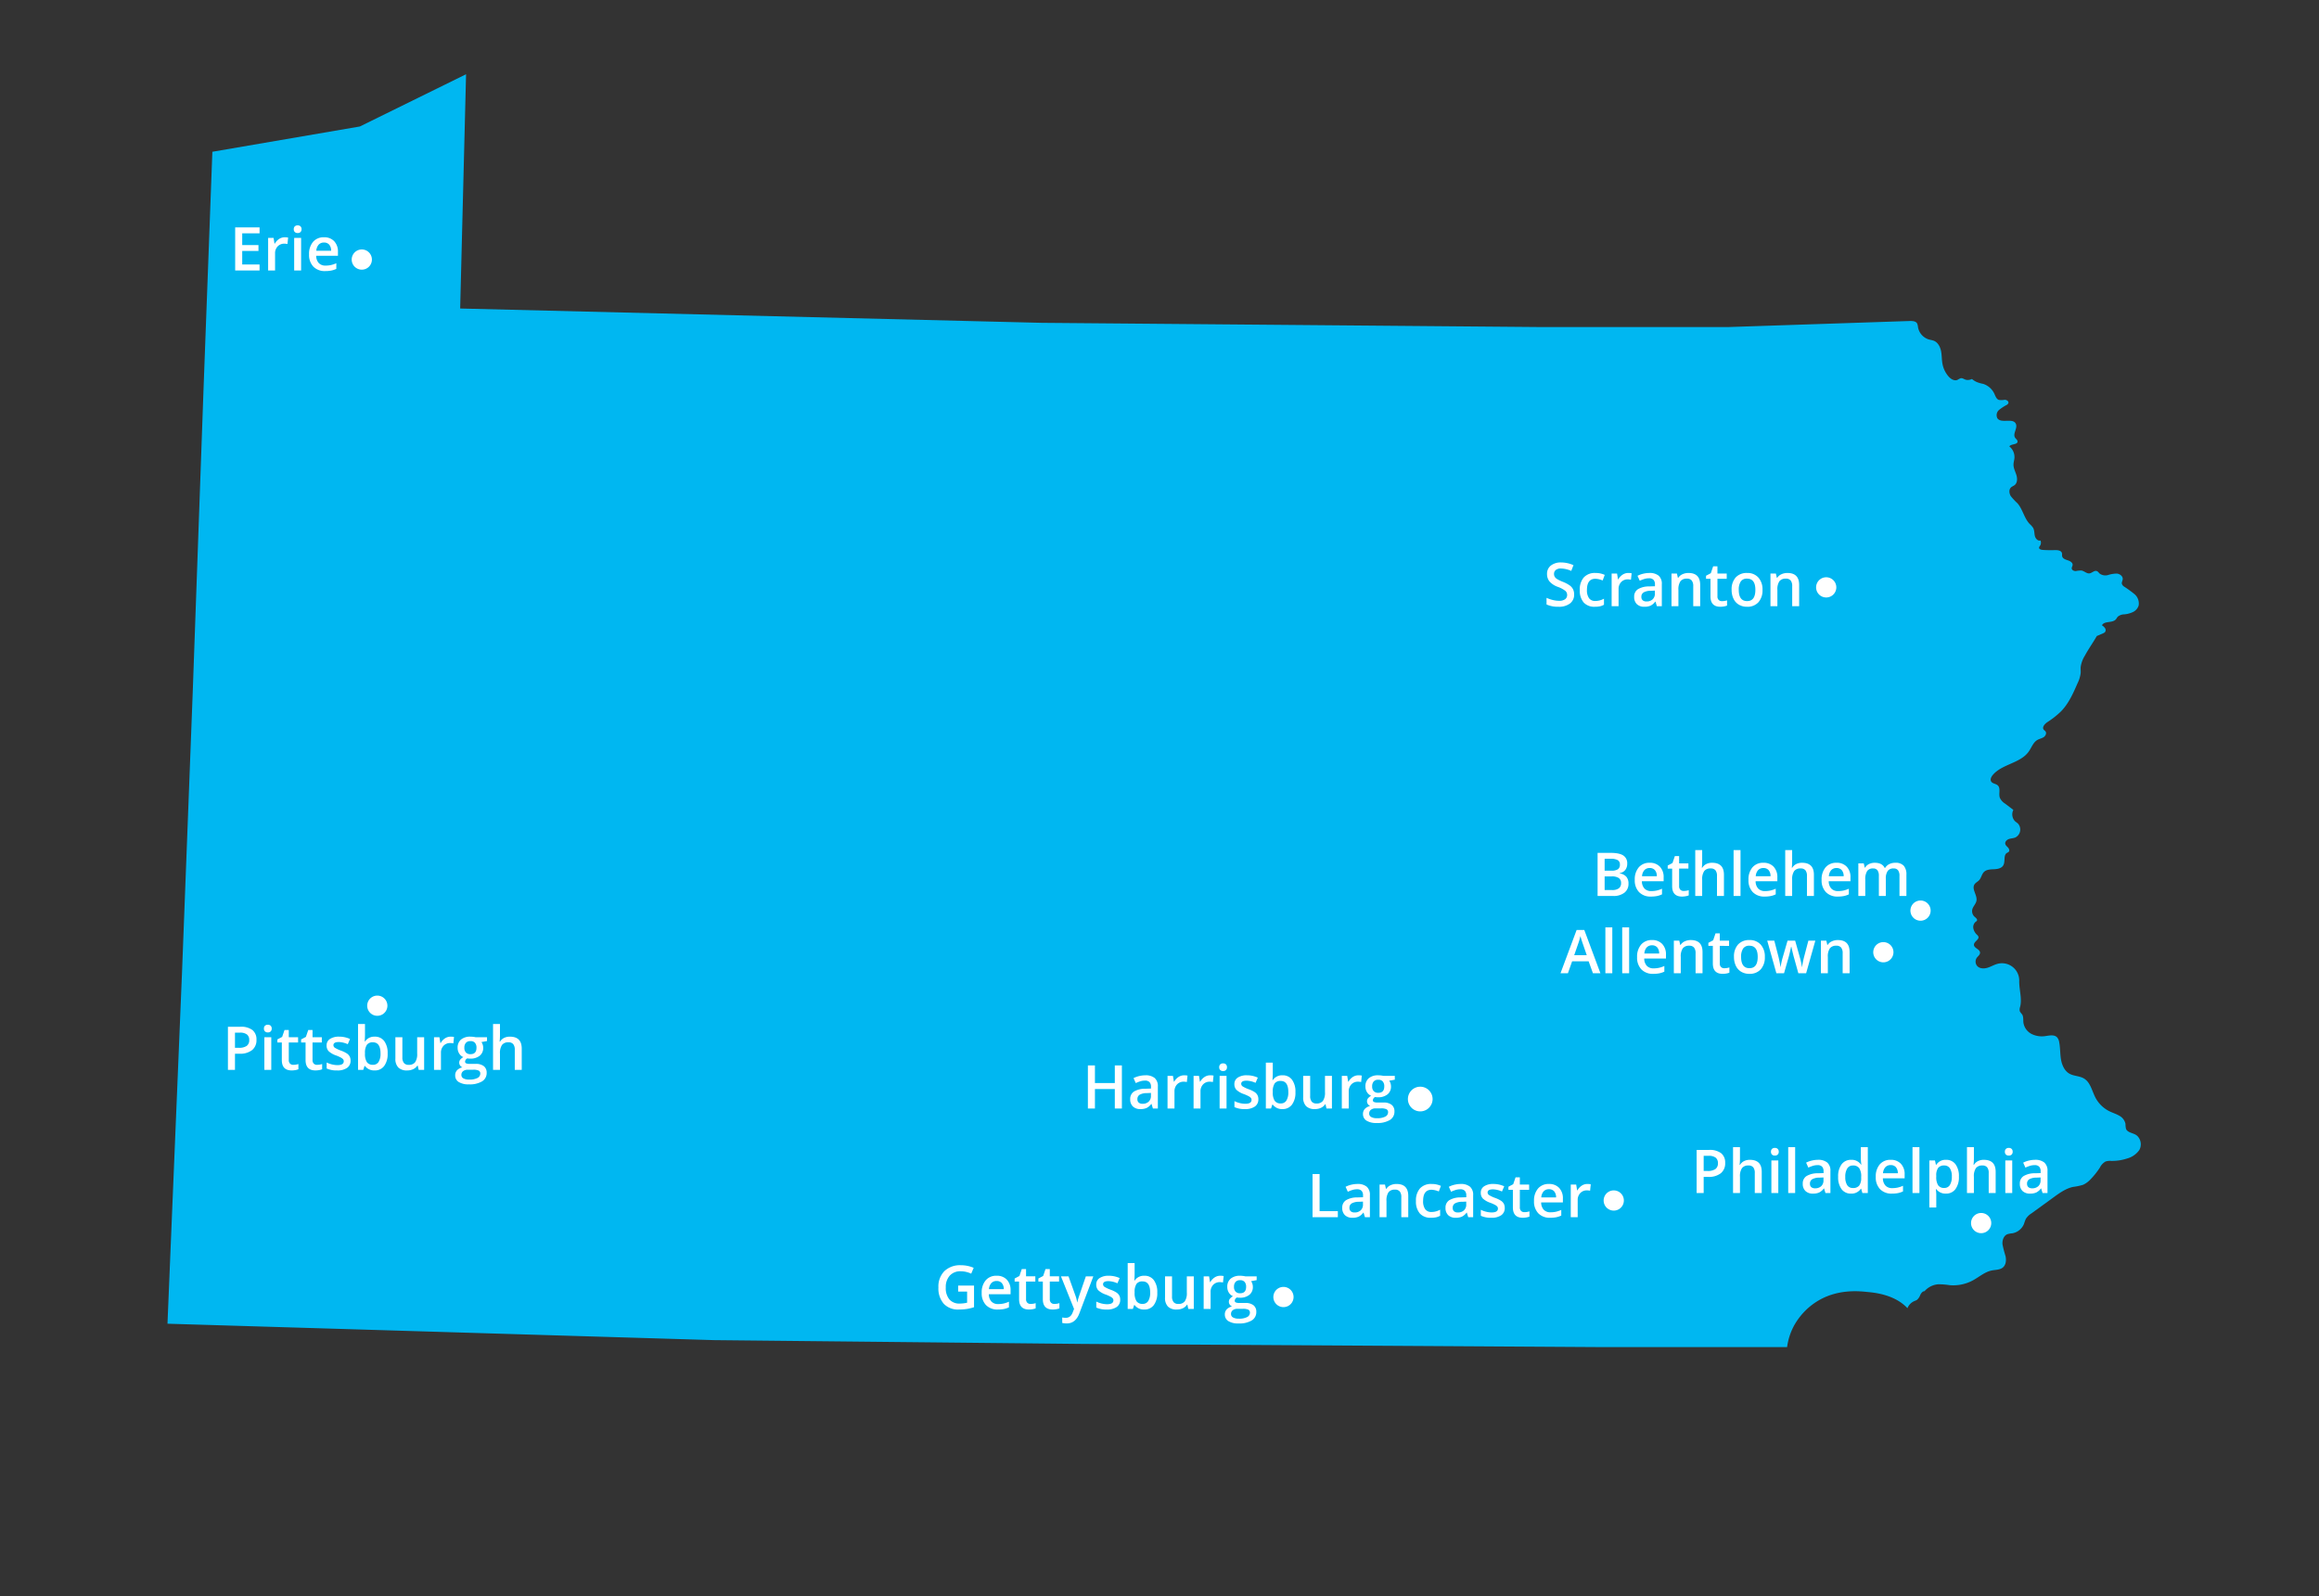 <?xml version="1.0" encoding="UTF-8"?>
<svg xmlns="http://www.w3.org/2000/svg" width="960" height="661" viewBox="0 0 960 661">
  <rect x="0" y="0" width="960" height="661" fill="#333333" stroke="none"/>
  <g id="Group_889" data-name="Group 889" transform="translate(-5880 -1132)">
    <g id="Group_888" data-name="Group 888" transform="translate(5949.332 1162.742)">
      <path id="Path_5643" data-name="Path 5643" d="M713.358,570.27H635.9l-214.069-1.308L269.26,567.39l-226.368-6.8,6.02-145.5L53.361,298.63,57.808,173.8l3.664-98.485,61.064-10.468L166.5,43.214l-2.443,97,240.761,5.932,205.867,1.745H689.2l73.274-2.443c1.609,0,4.036-.416,4.75,1.028a5.285,5.285,0,0,1,.341,1.515,6.494,6.494,0,0,0,4.617,5.086,17.764,17.764,0,0,1,1.916.484c1.69.669,2.643,2.5,3,4.281s.261,3.632.611,5.415a11.078,11.078,0,0,0,2.428,5.021c.938,1.1,2.429,2.067,3.754,1.488a10.229,10.229,0,0,1,1.23-.644c.951-.272,1.456.506,2.606.661a3.853,3.853,0,0,0,2.152-.38,8.933,8.933,0,0,0,1.879,1.206,13.857,13.857,0,0,0,2.769.815,7.766,7.766,0,0,1,4.632,4.067c.46.987.832,2.2,1.857,2.57a6.844,6.844,0,0,0,2.414-.049c.81-.008,1.791.628,1.537,1.4a1.51,1.51,0,0,1-.668.715,19.337,19.337,0,0,0-3.182,2.084,2.845,2.845,0,0,0-.707,3.44c1.568,2.332,6.377-.255,7.634,2.259.9,1.79-1.386,4.13-.292,5.806.343.525.992.914,1.012,1.539.048,1.422-2.565.909-3.408,2.055a5.6,5.6,0,0,1,2.127,4.836c-.078.9-.379,1.777-.391,2.681-.019,1.5.747,2.888,1.191,4.325s.457,3.24-.715,4.179c-.465.374-1.065.561-1.5.965-.977.9-.785,2.546-.063,3.661a27.482,27.482,0,0,0,2.718,2.9c2.207,2.507,2.765,6.175,5.076,8.589a8.506,8.506,0,0,1,1.425,1.607c.554.989.447,2.2.7,3.3s1.249,2.253,2.332,1.923a2.288,2.288,0,0,1-.223,2.232,1.637,1.637,0,0,0-.355.7c-.056.642.788.921,1.43.965a48.52,48.52,0,0,0,5.044.088c1.179-.042,2.716.119,3,1.266.1.413-.009.854.081,1.272.216.994,1.388,1.386,2.359,1.692s2.1.982,1.969,1.991c-.059.45-.377.848-.367,1.3.015.766.938,1.189,1.7,1.152a12.243,12.243,0,0,1,2.278-.233c1.194.172,2.169,1.34,3.367,1.189,1.075-.136,1.992-1.322,3.015-.967.52.182.824.708,1.233,1.077a4.022,4.022,0,0,0,3.52.555,11.779,11.779,0,0,1,3.637-.567c1.226.131,2.49,1.118,2.363,2.346-.064.623-.476,1.213-.364,1.829a2.1,2.1,0,0,0,.919,1.193,47.478,47.478,0,0,1,4.279,3.1,5.077,5.077,0,0,1,1.768,4.716,4.5,4.5,0,0,1-2.376,2.733,10.718,10.718,0,0,1-3.588.958,4.275,4.275,0,0,0-2.662.946c-.335.353-.532.819-.863,1.176-1.456,1.573-4.778.493-5.711,2.422a4.166,4.166,0,0,1,1.279,1.177,1.421,1.421,0,0,1-.022,1.634,2.1,2.1,0,0,1-.773.482q-1.307.566-2.614,1.135c-1.629,2.833-3.369,5.232-4.928,8.1a12.082,12.082,0,0,0-1.751,4.726c-.063.837.048,1.682-.008,2.521a12.783,12.783,0,0,1-1.267,4.162c-1.812,4.17-3.691,8.443-6.871,11.7a36.478,36.478,0,0,1-5.682,4.468c-1.07.729-2.266,2.1-1.464,3.11.207.262.516.428.72.691.579.746.036,1.884-.754,2.4s-1.765.678-2.584,1.148c-1.755,1.007-2.422,3.158-3.589,4.811-3.471,4.916-11.1,5.128-14.935,9.764-.613.741-1.116,1.8-.625,2.624.547.919,1.926.892,2.721,1.609,1.323,1.193.3,3.437.87,5.123a5.546,5.546,0,0,0,2.13,2.407l3.472,2.63a4.083,4.083,0,0,0,.654,4.656c.384.357.844.627,1.226.985a3.678,3.678,0,0,1-1.1,5.8c-.839.333-1.777.331-2.628.63s-1.67,1.092-1.5,1.979c.124.639.7,1.067,1.138,1.548s.748,1.267.309,1.75a3.147,3.147,0,0,1-.741.454c-1.581.955-.6,3.53-1.515,5.137-.722,1.276-2.407,1.573-3.871,1.636s-3.1.09-4.138,1.125c-.931.929-1.094,2.415-1.982,3.385-.591.646-1.466,1.018-1.94,1.753-1.271,1.979,1.243,4.485.812,6.8-.241,1.3-1.379,2.269-1.716,3.547a3.114,3.114,0,0,0,.953,3.076c.53.459,1.31,1.084.921,1.668a1.615,1.615,0,0,1-.43.362,2.86,2.86,0,0,0-1.017,2.76,4.922,4.922,0,0,0,1.505,2.65,2.132,2.132,0,0,1,.571.719c.477,1.276-1.84,2.067-1.829,3.428.01,1.42,2.439,1.806,2.524,3.224.053.892-.868,1.486-1.381,2.219a2.774,2.774,0,0,0,.27,3.414c1.048,1.08,2.8,1.094,4.239.647s2.747-1.267,4.206-1.634a7.142,7.142,0,0,1,8.889,7.077c-.075,3.552,1.233,7.277.38,10.727a3.149,3.149,0,0,0-.115,1.918,7.327,7.327,0,0,0,.9,1.2c.664.984.432,2.29.569,3.469a6.323,6.323,0,0,0,3.343,4.654,9.491,9.491,0,0,0,5.787.89c1.655-.226,3.61-.688,4.784.5a3.9,3.9,0,0,1,.9,2.045c.457,2.337.34,4.755.734,7.1s1.447,4.773,3.523,5.939c1.84,1.033,4.169.9,5.983,1.979,2.677,1.587,3.3,5.093,4.729,7.86a13.118,13.118,0,0,0,5.83,5.716c1.325.652,2.759,1.077,4.031,1.826a4.963,4.963,0,0,1,2.606,3.391,8.973,8.973,0,0,0,.217,2.047c.693,1.821,3.481,1.636,4.8,3.073a4.87,4.87,0,0,1,.7,5.726,9.064,9.064,0,0,1-5.072,3.5,19.853,19.853,0,0,1-6.475.994,6.094,6.094,0,0,0-2.409.243,5.785,5.785,0,0,0-2.341,2.49,31.182,31.182,0,0,1-3.717,4.711,9.847,9.847,0,0,1-3.265,2.451,24.571,24.571,0,0,1-4.119.865c-3,.647-5.577,2.494-8.059,4.3l-9.2,6.678a7.381,7.381,0,0,0-2.28,2.229,17.5,17.5,0,0,0-.788,2.1,6.424,6.424,0,0,1-4.823,3.907,9.423,9.423,0,0,0-2.1.394c-1.542.644-2.144,2.579-1.969,4.24a48.383,48.383,0,0,0,1.259,4.848c.345,1.636.19,3.566-1.084,4.649-1.243,1.057-3.059.941-4.658,1.267-2.886.588-5.188,2.689-7.778,4.091a17.173,17.173,0,0,1-9.572,1.994,32.494,32.494,0,0,0-4.631-.386,8.441,8.441,0,0,0-5.832,2.879c-.8-.005-1.376.805-1.74,1.519a5.282,5.282,0,0,1-1.284,2,6.105,6.105,0,0,1-1.223.586,5.434,5.434,0,0,0-2.82,2.917c-4.087-4.364-10.259-6.146-16.214-6.669-2.812-.248-13-1.792-22.175,4.495a27.724,27.724,0,0,0-8.682,9.645,26.214,26.214,0,0,0-2.749,8.636" transform="translate(-42.892 -43.214)" fill="#00b7f1"></path>
      <path id="Path_5559" data-name="Path 5559" d="M355.4,295.12a5.11,5.11,0,1,1-5.11-5.11,5.11,5.11,0,0,1,5.11,5.11" transform="translate(168.322 129.226)" fill="#fff" stroke="rgba(0,0,0,0)" stroke-width="1"></path>
      <path id="Path_5626" data-name="Path 5626" d="M466.95,258.952a4.183,4.183,0,1,1-4.182-4.184,4.183,4.183,0,0,1,4.182,4.184" transform="translate(247.557 104.602)" fill="#fff" stroke="rgba(0,0,0,0)" stroke-width="1"></path>
      <path id="Path_5870" data-name="Path 5870" d="M466.95,258.952a4.183,4.183,0,1,1-4.182-4.184,4.183,4.183,0,0,1,4.182,4.184" transform="translate(262.946 87.37)" fill="#fff" stroke="rgba(0,0,0,0)" stroke-width="1"></path>
      <path id="Path_5627" data-name="Path 5627" d="M453.023,170.012a4.183,4.183,0,1,1-4.182-4.182,4.183,4.183,0,0,1,4.182,4.182" transform="translate(237.826 42.46)" fill="#fff" stroke="rgba(0,0,0,0)" stroke-width="1"></path>
      <path id="Path_5628" data-name="Path 5628" d="M401.248,319.468a4.183,4.183,0,1,1-4.182-4.182,4.184,4.184,0,0,1,4.182,4.182" transform="translate(201.65 146.887)" fill="#fff" stroke="rgba(0,0,0,0)" stroke-width="1"></path>
      <path id="Path_5629" data-name="Path 5629" d="M490.781,324.973a4.183,4.183,0,1,1-4.182-4.184,4.181,4.181,0,0,1,4.182,4.184" transform="translate(264.21 150.732)" fill="#fff" stroke="rgba(0,0,0,0)" stroke-width="1"></path>
      <path id="Path_5630" data-name="Path 5630" d="M99.929,271.983a4.183,4.183,0,1,1-4.182-4.182,4.183,4.183,0,0,1,4.182,4.182" transform="translate(-8.886 113.709)" fill="#fff" stroke="rgba(0,0,0,0)" stroke-width="1"></path>
      <path id="Path_5631" data-name="Path 5631" d="M96.152,90.106a4.183,4.183,0,1,1-4.184-4.182,4.183,4.183,0,0,1,4.184,4.182" transform="translate(-11.524 -13.372)" fill="#fff" stroke="rgba(0,0,0,0)" stroke-width="1"></path>
      <path id="Path_5905" data-name="Path 5905" d="M2.356-17.847h5.3q3.687,0,5.328,1.074a3.761,3.761,0,0,1,1.642,3.394,4.112,4.112,0,0,1-.806,2.6A3.6,3.6,0,0,1,11.5-9.473v.122a4.605,4.605,0,0,1,2.765,1.4,4.228,4.228,0,0,1,.885,2.826A4.582,4.582,0,0,1,13.47-1.361,7.22,7.22,0,0,1,8.8,0H2.356Zm2.917,7.373H8.081a4.807,4.807,0,0,0,2.673-.58,2.221,2.221,0,0,0,.842-1.971,1.975,1.975,0,0,0-.909-1.819A5.68,5.68,0,0,0,7.8-15.405H5.273Zm0,2.368v5.652h3.1a4.564,4.564,0,0,0,2.765-.7,2.591,2.591,0,0,0,.934-2.216,2.353,2.353,0,0,0-.952-2.063,5.046,5.046,0,0,0-2.893-.671ZM24.451.244a6.531,6.531,0,0,1-4.926-1.837,6.974,6.974,0,0,1-1.776-5.06,7.652,7.652,0,0,1,1.648-5.2,5.692,5.692,0,0,1,4.529-1.892,5.563,5.563,0,0,1,4.224,1.624A6.2,6.2,0,0,1,29.7-7.654V-6.1h-9a4.434,4.434,0,0,0,1.062,3.021,3.7,3.7,0,0,0,2.82,1.056,10.41,10.41,0,0,0,2.228-.226A11.678,11.678,0,0,0,29.028-3V-.671A8.808,8.808,0,0,1,26.9.037,13.024,13.024,0,0,1,24.451.244Zm-.525-11.816a2.882,2.882,0,0,0-2.191.867,4.13,4.13,0,0,0-.983,2.527H26.88a3.737,3.737,0,0,0-.806-2.533A2.756,2.756,0,0,0,23.926-11.572Zm14.063,9.5a6.976,6.976,0,0,0,2.1-.33V-.244A5.791,5.791,0,0,1,38.861.1,8.452,8.452,0,0,1,37.3.244q-4.077,0-4.077-4.3v-7.275H31.384V-12.6l1.978-1.05.977-2.856h1.77v3h3.845v2.173H36.108V-4.1a2.027,2.027,0,0,0,.519,1.532A1.891,1.891,0,0,0,37.988-2.075ZM54.663,0H51.782V-8.3a3.633,3.633,0,0,0-.629-2.332,2.43,2.43,0,0,0-2-.769,3.168,3.168,0,0,0-2.655,1.08A5.953,5.953,0,0,0,45.654-6.7V0H42.786V-18.994h2.869v4.822a22.5,22.5,0,0,1-.146,2.478h.183a3.983,3.983,0,0,1,1.63-1.514,5.252,5.252,0,0,1,2.435-.537q4.907,0,4.907,4.944Zm6.86,0H58.655V-18.994h2.869Zm10,.244A6.531,6.531,0,0,1,66.6-1.593a6.974,6.974,0,0,1-1.776-5.06,7.652,7.652,0,0,1,1.648-5.2A5.692,5.692,0,0,1,71-13.745a5.563,5.563,0,0,1,4.224,1.624,6.2,6.2,0,0,1,1.55,4.468V-6.1h-9a4.434,4.434,0,0,0,1.062,3.021,3.7,3.7,0,0,0,2.82,1.056,10.41,10.41,0,0,0,2.228-.226A11.678,11.678,0,0,0,76.1-3V-.671a8.808,8.808,0,0,1-2.124.708A13.024,13.024,0,0,1,71.521.244ZM71-11.572a2.882,2.882,0,0,0-2.191.867,4.13,4.13,0,0,0-.983,2.527H73.95a3.737,3.737,0,0,0-.806-2.533A2.756,2.756,0,0,0,71-11.572ZM91.907,0H89.026V-8.3a3.633,3.633,0,0,0-.629-2.332,2.43,2.43,0,0,0-2-.769,3.168,3.168,0,0,0-2.655,1.08A5.953,5.953,0,0,0,82.9-6.7V0H80.029V-18.994H82.9v4.822a22.5,22.5,0,0,1-.146,2.478h.183a3.983,3.983,0,0,1,1.63-1.514A5.252,5.252,0,0,1,87-13.745q4.907,0,4.907,4.944Zm9.888.244a6.531,6.531,0,0,1-4.926-1.837,6.974,6.974,0,0,1-1.776-5.06,7.652,7.652,0,0,1,1.648-5.2,5.692,5.692,0,0,1,4.529-1.892,5.563,5.563,0,0,1,4.224,1.624,6.2,6.2,0,0,1,1.55,4.468V-6.1h-9a4.434,4.434,0,0,0,1.062,3.021,3.7,3.7,0,0,0,2.82,1.056,10.41,10.41,0,0,0,2.228-.226A11.678,11.678,0,0,0,106.372-3V-.671a8.808,8.808,0,0,1-2.124.708A13.024,13.024,0,0,1,101.794.244Zm-.525-11.816a2.882,2.882,0,0,0-2.191.867A4.13,4.13,0,0,0,98.1-8.179h6.128a3.737,3.737,0,0,0-.806-2.533A2.756,2.756,0,0,0,101.27-11.572ZM121.68,0H118.8V-8.325a3.775,3.775,0,0,0-.586-2.313,2.162,2.162,0,0,0-1.831-.763,2.793,2.793,0,0,0-2.435,1.08,6.338,6.338,0,0,0-.775,3.595V0H110.3V-13.5h2.246l.4,1.77h.146a3.74,3.74,0,0,1,1.63-1.489,5.255,5.255,0,0,1,2.35-.525q3.113,0,4.126,2.124h.2a4.116,4.116,0,0,1,1.685-1.562,5.346,5.346,0,0,1,2.49-.562,4.535,4.535,0,0,1,3.522,1.221A5.406,5.406,0,0,1,130.2-8.8V0h-2.869V-8.325a3.746,3.746,0,0,0-.592-2.313A2.18,2.18,0,0,0,124.9-11.4a2.847,2.847,0,0,0-2.448,1.044,5.38,5.38,0,0,0-.775,3.2Z" transform="translate(589.668 340.258)" fill="#fff"></path>
      <path id="Path_5871" data-name="Path 5871" d="M466.95,258.952a4.183,4.183,0,1,1-4.182-4.184,4.183,4.183,0,0,1,4.182,4.184" transform="translate(-0.781 247.37)" fill="#fff" stroke="rgba(0,0,0,0)" stroke-width="1"></path>
      <path id="Path_5909" data-name="Path 5909" d="M9.656-9.68h6.567V-.72a19.006,19.006,0,0,1-3.094.745,21.906,21.906,0,0,1-3.2.22,8.049,8.049,0,0,1-6.25-2.4,9.659,9.659,0,0,1-2.2-6.769,9.025,9.025,0,0,1,2.478-6.744A9.315,9.315,0,0,1,10.779-18.1a13.289,13.289,0,0,1,5.3,1.074L15.051-14.6a10.31,10.31,0,0,0-4.346-1,5.852,5.852,0,0,0-4.517,1.794A6.945,6.945,0,0,0,4.529-8.9a7.326,7.326,0,0,0,1.5,4.974,5.421,5.421,0,0,0,4.3,1.7,14.142,14.142,0,0,0,3.027-.354v-4.6h-3.7ZM26.1.244a6.531,6.531,0,0,1-4.926-1.837A6.974,6.974,0,0,1,19.4-6.653a7.652,7.652,0,0,1,1.648-5.2,5.692,5.692,0,0,1,4.529-1.892A5.563,5.563,0,0,1,29.8-12.122a6.2,6.2,0,0,1,1.55,4.468V-6.1h-9a4.434,4.434,0,0,0,1.062,3.021,3.7,3.7,0,0,0,2.82,1.056,10.41,10.41,0,0,0,2.228-.226A11.678,11.678,0,0,0,30.676-3V-.671a8.808,8.808,0,0,1-2.124.708A13.024,13.024,0,0,1,26.1.244Zm-.525-11.816a2.882,2.882,0,0,0-2.191.867A4.13,4.13,0,0,0,22.4-8.179h6.128a3.737,3.737,0,0,0-.806-2.533A2.756,2.756,0,0,0,25.574-11.572Zm14.063,9.5a6.976,6.976,0,0,0,2.1-.33V-.244A5.791,5.791,0,0,1,40.509.1a8.452,8.452,0,0,1-1.556.14q-4.077,0-4.077-4.3v-7.275H33.032V-12.6l1.978-1.05.977-2.856h1.77v3H41.6v2.173H37.756V-4.1a2.027,2.027,0,0,0,.519,1.532A1.891,1.891,0,0,0,39.636-2.075Zm9.827,0a6.976,6.976,0,0,0,2.1-.33V-.244A5.791,5.791,0,0,1,50.336.1a8.452,8.452,0,0,1-1.556.14q-4.077,0-4.077-4.3v-7.275H42.859V-12.6l1.978-1.05.977-2.856h1.77v3h3.845v2.173H47.583V-4.1A2.027,2.027,0,0,0,48.1-2.57,1.891,1.891,0,0,0,49.463-2.075ZM52.209-13.5h3.125l2.747,7.654a14.523,14.523,0,0,1,.83,3.076h.1a12.831,12.831,0,0,1,.4-1.63q.293-.958,3.1-9.1h3.1l-5.774,15.3Q58.264,6.006,54.59,6.006A8.261,8.261,0,0,1,52.734,5.8V3.528a6.723,6.723,0,0,0,1.477.146q2.075,0,2.917-2.4l.5-1.27ZM76.733-3.845a3.533,3.533,0,0,1-1.44,3.033A6.9,6.9,0,0,1,71.167.244a9.746,9.746,0,0,1-4.333-.818V-3.052a10.639,10.639,0,0,0,4.431,1.1q2.649,0,2.649-1.6a1.267,1.267,0,0,0-.293-.854,3.467,3.467,0,0,0-.964-.708,16.6,16.6,0,0,0-1.868-.83,8.64,8.64,0,0,1-3.156-1.807,3.343,3.343,0,0,1-.824-2.344,3.078,3.078,0,0,1,1.4-2.692,6.633,6.633,0,0,1,3.8-.958,10.77,10.77,0,0,1,4.5.964l-.928,2.161a10.018,10.018,0,0,0-3.674-.9q-2.271,0-2.271,1.294a1.3,1.3,0,0,0,.592,1.074,13.02,13.02,0,0,0,2.582,1.208,11.8,11.8,0,0,1,2.429,1.184,3.539,3.539,0,0,1,1.123,1.239A3.586,3.586,0,0,1,76.733-3.845Zm10-9.9a4.686,4.686,0,0,1,3.937,1.831,8.256,8.256,0,0,1,1.41,5.139,8.282,8.282,0,0,1-1.428,5.17A4.731,4.731,0,0,1,86.682.244,4.729,4.729,0,0,1,82.7-1.6h-.2L81.982,0H79.834V-18.994H82.7v4.517q0,.5-.049,1.489t-.073,1.257H82.7A4.556,4.556,0,0,1,86.731-13.745ZM85.986-11.4a2.916,2.916,0,0,0-2.5,1.019A5.93,5.93,0,0,0,82.7-6.97v.2A6.315,6.315,0,0,0,83.484-3.2a2.906,2.906,0,0,0,2.551,1.1,2.586,2.586,0,0,0,2.313-1.208A6.41,6.41,0,0,0,89.136-6.8Q89.136-11.4,85.986-11.4ZM104.932,0l-.4-1.77h-.146a4.07,4.07,0,0,1-1.7,1.477,5.694,5.694,0,0,1-2.521.537A4.948,4.948,0,0,1,96.5-.977a5.06,5.06,0,0,1-1.208-3.7V-13.5h2.893v8.325a3.612,3.612,0,0,0,.635,2.325,2.423,2.423,0,0,0,1.99.775,3.168,3.168,0,0,0,2.655-1.08,5.953,5.953,0,0,0,.848-3.619V-13.5h2.881V0Zm13.2-13.745a6.906,6.906,0,0,1,1.428.122l-.281,2.673a5.422,5.422,0,0,0-1.27-.146,3.674,3.674,0,0,0-2.789,1.123,4.059,4.059,0,0,0-1.068,2.917V0h-2.869V-13.5h2.246l.378,2.38h.146a5.349,5.349,0,0,1,1.752-1.917A4.164,4.164,0,0,1,118.127-13.745Zm15.088.244v1.575l-2.307.427a3.724,3.724,0,0,1,.525,1.05,4.142,4.142,0,0,1,.208,1.318,4.039,4.039,0,0,1-1.44,3.284,6.028,6.028,0,0,1-3.967,1.2,6.433,6.433,0,0,1-1.172-.1,1.616,1.616,0,0,0-.928,1.343.746.746,0,0,0,.433.7,3.748,3.748,0,0,0,1.593.232h2.356a5.238,5.238,0,0,1,3.394.952,3.35,3.35,0,0,1,1.16,2.747,3.994,3.994,0,0,1-1.892,3.54,9.962,9.962,0,0,1-5.469,1.245,7.547,7.547,0,0,1-4.211-.977,3.156,3.156,0,0,1-1.453-2.783,2.962,2.962,0,0,1,.787-2.094,4.219,4.219,0,0,1,2.2-1.178,2.156,2.156,0,0,1-.946-.787,1.988,1.988,0,0,1-.372-1.141,1.965,1.965,0,0,1,.427-1.282,4.929,4.929,0,0,1,1.27-1.038,3.76,3.76,0,0,1-1.7-1.471,4.327,4.327,0,0,1-.653-2.386,4.278,4.278,0,0,1,1.385-3.406,5.825,5.825,0,0,1,3.949-1.208,9.612,9.612,0,0,1,1.2.079,7.57,7.57,0,0,1,.946.165ZM122.607,2.1a1.578,1.578,0,0,0,.836,1.428,4.6,4.6,0,0,0,2.35.5,7.1,7.1,0,0,0,3.491-.671,2.013,2.013,0,0,0,1.147-1.782A1.337,1.337,0,0,0,129.8.323a5.048,5.048,0,0,0-2.338-.372h-2.173a3.053,3.053,0,0,0-1.959.58A1.9,1.9,0,0,0,122.607,2.1Zm1.233-11.23a2.717,2.717,0,0,0,.653,1.953,2.47,2.47,0,0,0,1.874.684q2.49,0,2.49-2.661a3.018,3.018,0,0,0-.616-2.032,2.342,2.342,0,0,0-1.874-.714,2.415,2.415,0,0,0-1.886.708A2.976,2.976,0,0,0,123.84-9.131Z" transform="translate(317.668 511.258)" fill="#fff"></path>
      <path id="Path_5908" data-name="Path 5908" d="M14.172-12.451a5.2,5.2,0,0,1-1.831,4.285A8.067,8.067,0,0,1,7.129-6.677H5.273V0H2.356V-17.847H7.5a7.775,7.775,0,0,1,5.011,1.367A4.908,4.908,0,0,1,14.172-12.451Zm-8.9,3.32h1.55a5.555,5.555,0,0,0,3.3-.781,2.843,2.843,0,0,0,1.05-2.441,2.77,2.77,0,0,0-.94-2.295,4.642,4.642,0,0,0-2.93-.757H5.273ZM20.3,0H17.432V-13.5H20.3Zm-3.04-17.078a1.588,1.588,0,0,1,.421-1.184,1.641,1.641,0,0,1,1.2-.415,1.606,1.606,0,0,1,1.178.415,1.588,1.588,0,0,1,.421,1.184,1.559,1.559,0,0,1-.421,1.154,1.592,1.592,0,0,1-1.178.421,1.627,1.627,0,0,1-1.2-.421A1.559,1.559,0,0,1,17.261-17.078Zm12.17,15a6.976,6.976,0,0,0,2.1-.33V-.244A5.791,5.791,0,0,1,30.3.1a8.452,8.452,0,0,1-1.556.14q-4.077,0-4.077-4.3v-7.275H22.827V-12.6l1.978-1.05.977-2.856h1.77v3H31.4v2.173H27.551V-4.1A2.027,2.027,0,0,0,28.07-2.57,1.891,1.891,0,0,0,29.431-2.075Zm9.827,0a6.976,6.976,0,0,0,2.1-.33V-.244A5.791,5.791,0,0,1,40.131.1a8.452,8.452,0,0,1-1.556.14q-4.077,0-4.077-4.3v-7.275H32.654V-12.6l1.978-1.05.977-2.856h1.77v3h3.845v2.173H37.378V-4.1A2.027,2.027,0,0,0,37.9-2.57,1.891,1.891,0,0,0,39.258-2.075Zm13.867-1.77a3.533,3.533,0,0,1-1.44,3.033A6.9,6.9,0,0,1,47.559.244a9.746,9.746,0,0,1-4.333-.818V-3.052a10.639,10.639,0,0,0,4.431,1.1q2.649,0,2.649-1.6a1.267,1.267,0,0,0-.293-.854,3.467,3.467,0,0,0-.964-.708,16.6,16.6,0,0,0-1.868-.83,8.639,8.639,0,0,1-3.156-1.807A3.343,3.343,0,0,1,43.2-10.1a3.078,3.078,0,0,1,1.4-2.692,6.633,6.633,0,0,1,3.8-.958,10.77,10.77,0,0,1,4.5.964l-.928,2.161a10.018,10.018,0,0,0-3.674-.9q-2.271,0-2.271,1.294a1.3,1.3,0,0,0,.592,1.074,13.02,13.02,0,0,0,2.582,1.208,11.8,11.8,0,0,1,2.429,1.184,3.539,3.539,0,0,1,1.123,1.239A3.586,3.586,0,0,1,53.125-3.845Zm10-9.9a4.686,4.686,0,0,1,3.937,1.831,8.256,8.256,0,0,1,1.41,5.139,8.282,8.282,0,0,1-1.428,5.17A4.731,4.731,0,0,1,63.074.244,4.729,4.729,0,0,1,59.094-1.6h-.2L58.374,0H56.226V-18.994h2.869v4.517q0,.5-.049,1.489t-.073,1.257h.122A4.556,4.556,0,0,1,63.123-13.745ZM62.378-11.4a2.916,2.916,0,0,0-2.5,1.019,5.93,5.93,0,0,0-.787,3.412v.2A6.315,6.315,0,0,0,59.875-3.2a2.906,2.906,0,0,0,2.551,1.1A2.586,2.586,0,0,0,64.74-3.308,6.41,6.41,0,0,0,65.527-6.8Q65.527-11.4,62.378-11.4ZM81.323,0l-.4-1.77h-.146a4.07,4.07,0,0,1-1.7,1.477A5.694,5.694,0,0,1,76.55.244,4.948,4.948,0,0,1,72.888-.977a5.06,5.06,0,0,1-1.208-3.7V-13.5h2.893v8.325a3.612,3.612,0,0,0,.635,2.325,2.423,2.423,0,0,0,1.99.775,3.168,3.168,0,0,0,2.655-1.08A5.953,5.953,0,0,0,80.7-6.775V-13.5h2.881V0Zm13.2-13.745a6.906,6.906,0,0,1,1.428.122l-.281,2.673A5.422,5.422,0,0,0,94.4-11.1a3.674,3.674,0,0,0-2.789,1.123A4.059,4.059,0,0,0,90.54-7.056V0H87.671V-13.5h2.246l.378,2.38h.146a5.349,5.349,0,0,1,1.752-1.917A4.164,4.164,0,0,1,94.519-13.745Zm15.088.244v1.575L107.3-11.5a3.724,3.724,0,0,1,.525,1.05,4.142,4.142,0,0,1,.208,1.318,4.039,4.039,0,0,1-1.44,3.284,6.028,6.028,0,0,1-3.967,1.2,6.433,6.433,0,0,1-1.172-.1,1.616,1.616,0,0,0-.928,1.343.746.746,0,0,0,.433.7,3.748,3.748,0,0,0,1.593.232h2.356a5.238,5.238,0,0,1,3.394.952,3.35,3.35,0,0,1,1.16,2.747,3.994,3.994,0,0,1-1.892,3.54A9.962,9.962,0,0,1,102.1,6.006a7.547,7.547,0,0,1-4.211-.977,3.156,3.156,0,0,1-1.453-2.783A2.962,2.962,0,0,1,97.223.153a4.219,4.219,0,0,1,2.2-1.178,2.156,2.156,0,0,1-.946-.787,1.988,1.988,0,0,1-.372-1.141,1.965,1.965,0,0,1,.427-1.282A4.929,4.929,0,0,1,99.8-5.273a3.76,3.76,0,0,1-1.7-1.471,4.327,4.327,0,0,1-.653-2.386,4.278,4.278,0,0,1,1.385-3.406,5.825,5.825,0,0,1,3.949-1.208,9.612,9.612,0,0,1,1.2.079,7.57,7.57,0,0,1,.946.165ZM99,2.1a1.578,1.578,0,0,0,.836,1.428,4.6,4.6,0,0,0,2.35.5,7.1,7.1,0,0,0,3.491-.671,2.013,2.013,0,0,0,1.147-1.782A1.337,1.337,0,0,0,106.2.323a5.048,5.048,0,0,0-2.338-.372h-2.173a3.053,3.053,0,0,0-1.959.58A1.9,1.9,0,0,0,99,2.1Zm1.233-11.23a2.717,2.717,0,0,0,.653,1.953,2.47,2.47,0,0,0,1.874.684q2.49,0,2.49-2.661a3.018,3.018,0,0,0-.616-2.032,2.342,2.342,0,0,0-1.874-.714,2.415,2.415,0,0,0-1.886.708A2.976,2.976,0,0,0,100.232-9.131ZM123.987,0h-2.881V-8.3a3.633,3.633,0,0,0-.629-2.332,2.43,2.43,0,0,0-2-.769,3.168,3.168,0,0,0-2.655,1.08,5.953,5.953,0,0,0-.848,3.619V0h-2.869V-18.994h2.869v4.822a22.5,22.5,0,0,1-.146,2.478h.183a3.983,3.983,0,0,1,1.63-1.514,5.252,5.252,0,0,1,2.435-.537q4.907,0,4.907,4.944Z" transform="translate(22.668 412.258)" fill="#fff"></path>
      <path id="Path_5904" data-name="Path 5904" d="M13.428,0,11.646-4.956H4.822L3.076,0H0L6.677-17.92H9.851L16.528,0ZM10.876-7.471,9.2-12.329q-.183-.488-.507-1.538t-.446-1.538a27.358,27.358,0,0,1-.964,3.284L5.676-7.471ZM21.448,0H18.579V-18.994h2.869Zm6.97,0H25.549V-18.994h2.869Zm10,.244A6.531,6.531,0,0,1,33.49-1.593a6.974,6.974,0,0,1-1.776-5.06,7.652,7.652,0,0,1,1.648-5.2,5.692,5.692,0,0,1,4.529-1.892,5.563,5.563,0,0,1,4.224,1.624,6.2,6.2,0,0,1,1.55,4.468V-6.1h-9A4.434,4.434,0,0,0,35.73-3.082a3.7,3.7,0,0,0,2.82,1.056,10.41,10.41,0,0,0,2.228-.226A11.677,11.677,0,0,0,42.993-3V-.671a8.808,8.808,0,0,1-2.124.708A13.024,13.024,0,0,1,38.416.244Zm-.525-11.816a2.882,2.882,0,0,0-2.191.867,4.13,4.13,0,0,0-.983,2.527h6.128a3.737,3.737,0,0,0-.806-2.533A2.756,2.756,0,0,0,37.891-11.572ZM58.8,0H55.92V-8.3a3.633,3.633,0,0,0-.629-2.332,2.43,2.43,0,0,0-2-.769,3.174,3.174,0,0,0-2.661,1.074,5.931,5.931,0,0,0-.842,3.6V0H46.924V-13.5H49.17l.4,1.77h.146a3.994,3.994,0,0,1,1.733-1.489,5.809,5.809,0,0,1,2.49-.525q4.858,0,4.858,4.944Zm9.021-2.075a6.976,6.976,0,0,0,2.1-.33V-.244A5.791,5.791,0,0,1,68.7.1a8.452,8.452,0,0,1-1.556.14q-4.077,0-4.077-4.3v-7.275H61.218V-12.6l1.978-1.05.977-2.856h1.77v3h3.845v2.173H65.942V-4.1a2.027,2.027,0,0,0,.519,1.532A1.891,1.891,0,0,0,67.822-2.075Zm16.772-4.7a7.369,7.369,0,0,1-1.7,5.164A6.08,6.08,0,0,1,78.174.244,6.473,6.473,0,0,1,74.829-.61,5.641,5.641,0,0,1,72.6-3.064a8.357,8.357,0,0,1-.781-3.711A7.319,7.319,0,0,1,73.5-11.9a6.108,6.108,0,0,1,4.749-1.843,5.948,5.948,0,0,1,4.639,1.886A7.285,7.285,0,0,1,84.595-6.775Zm-9.827,0q0,4.675,3.455,4.675,3.418,0,3.418-4.675,0-4.626-3.442-4.626a2.935,2.935,0,0,0-2.618,1.2A6.088,6.088,0,0,0,74.768-6.775ZM98.462,0,96.716-6.3q-.317-1-1.147-4.651h-.11q-.708,3.3-1.123,4.675L92.542,0H89.368L85.583-13.5h2.93l1.721,6.653q.586,2.466.83,4.224h.073q.122-.891.372-2.045T91.943-6.4l2.051-7.1h3.149l1.99,7.1q.183.6.458,1.831a14.089,14.089,0,0,1,.323,1.917h.1a37.459,37.459,0,0,1,.854-4.2l1.746-6.653h2.881L101.685,0ZM119.69,0h-2.881V-8.3a3.633,3.633,0,0,0-.629-2.332,2.43,2.43,0,0,0-2-.769,3.174,3.174,0,0,0-2.661,1.074,5.931,5.931,0,0,0-.842,3.6V0h-2.869V-13.5h2.246l.4,1.77h.146a3.994,3.994,0,0,1,1.733-1.489,5.809,5.809,0,0,1,2.49-.525q4.858,0,4.858,4.944Z" transform="translate(576.668 372.258)" fill="#fff"></path>
      <path id="Path_5902" data-name="Path 5902" d="M2.356,0V-17.847H5.273V-2.5H12.83V0ZM24.048,0l-.574-1.88h-.1A5.531,5.531,0,0,1,21.411-.2a6.215,6.215,0,0,1-2.539.446A4.3,4.3,0,0,1,15.765-.83a4.02,4.02,0,0,1-1.117-3.04A3.569,3.569,0,0,1,16.2-7.019a8.939,8.939,0,0,1,4.724-1.16l2.332-.073v-.72a2.73,2.73,0,0,0-.6-1.935,2.464,2.464,0,0,0-1.874-.641,6.479,6.479,0,0,0-1.99.305,15.015,15.015,0,0,0-1.831.72l-.928-2.051a9.984,9.984,0,0,1,2.4-.873,11.067,11.067,0,0,1,2.466-.3,5.84,5.84,0,0,1,3.888,1.123A4.4,4.4,0,0,1,26.1-9.094V0ZM19.775-1.953a3.553,3.553,0,0,0,2.509-.873,3.164,3.164,0,0,0,.946-2.448V-6.445L21.5-6.372a5.931,5.931,0,0,0-2.948.677,2.058,2.058,0,0,0-.922,1.849,1.8,1.8,0,0,0,.537,1.4A2.308,2.308,0,0,0,19.775-1.953ZM41.98,0H39.1V-8.3a3.633,3.633,0,0,0-.629-2.332,2.43,2.43,0,0,0-2-.769,3.174,3.174,0,0,0-2.661,1.074,5.931,5.931,0,0,0-.842,3.6V0H30.1V-13.5h2.246l.4,1.77H32.9a3.994,3.994,0,0,1,1.733-1.489,5.809,5.809,0,0,1,2.49-.525q4.858,0,4.858,4.944Zm9.436.244a5.911,5.911,0,0,1-4.657-1.788,7.472,7.472,0,0,1-1.593-5.133,7.514,7.514,0,0,1,1.666-5.237,6.181,6.181,0,0,1,4.816-1.831,9.025,9.025,0,0,1,3.845.793l-.867,2.307a8.688,8.688,0,0,0-3-.708q-3.5,0-3.5,4.651a5.57,5.57,0,0,0,.873,3.412A3.021,3.021,0,0,0,51.55-2.148,7.337,7.337,0,0,0,55.176-3.1V-.6a5.665,5.665,0,0,1-1.642.647A9.852,9.852,0,0,1,51.416.244ZM66.8,0l-.574-1.88h-.1A5.531,5.531,0,0,1,64.16-.2a6.215,6.215,0,0,1-2.539.446A4.3,4.3,0,0,1,58.514-.83,4.02,4.02,0,0,1,57.4-3.87a3.569,3.569,0,0,1,1.55-3.149,8.939,8.939,0,0,1,4.724-1.16L66-8.252v-.72a2.73,2.73,0,0,0-.6-1.935,2.464,2.464,0,0,0-1.874-.641,6.479,6.479,0,0,0-1.99.305,15.015,15.015,0,0,0-1.831.72l-.928-2.051a9.984,9.984,0,0,1,2.4-.873,11.067,11.067,0,0,1,2.466-.3,5.84,5.84,0,0,1,3.888,1.123,4.4,4.4,0,0,1,1.312,3.528V0ZM62.524-1.953a3.553,3.553,0,0,0,2.509-.873,3.164,3.164,0,0,0,.946-2.448V-6.445l-1.733.073a5.931,5.931,0,0,0-2.948.677,2.058,2.058,0,0,0-.922,1.849,1.8,1.8,0,0,0,.537,1.4A2.308,2.308,0,0,0,62.524-1.953Zm19.4-1.892a3.533,3.533,0,0,1-1.44,3.033A6.9,6.9,0,0,1,76.355.244a9.746,9.746,0,0,1-4.333-.818V-3.052a10.639,10.639,0,0,0,4.431,1.1q2.649,0,2.649-1.6a1.267,1.267,0,0,0-.293-.854,3.467,3.467,0,0,0-.964-.708,16.6,16.6,0,0,0-1.868-.83,8.64,8.64,0,0,1-3.156-1.807A3.343,3.343,0,0,1,72-10.1a3.078,3.078,0,0,1,1.4-2.692,6.633,6.633,0,0,1,3.8-.958,10.77,10.77,0,0,1,4.5.964l-.928,2.161a10.018,10.018,0,0,0-3.674-.9q-2.271,0-2.271,1.294a1.3,1.3,0,0,0,.592,1.074A13.02,13.02,0,0,0,78-7.947a11.8,11.8,0,0,1,2.429,1.184,3.539,3.539,0,0,1,1.123,1.239A3.586,3.586,0,0,1,81.921-3.845Zm8.13,1.77a6.976,6.976,0,0,0,2.1-.33V-.244A5.791,5.791,0,0,1,90.924.1a8.452,8.452,0,0,1-1.556.14q-4.077,0-4.077-4.3v-7.275H83.447V-12.6l1.978-1.05L86.4-16.5h1.77v3h3.845v2.173H88.171V-4.1A2.027,2.027,0,0,0,88.69-2.57,1.891,1.891,0,0,0,90.051-2.075ZM100.745.244a6.531,6.531,0,0,1-4.926-1.837,6.974,6.974,0,0,1-1.776-5.06,7.652,7.652,0,0,1,1.648-5.2,5.692,5.692,0,0,1,4.529-1.892,5.563,5.563,0,0,1,4.224,1.624,6.2,6.2,0,0,1,1.55,4.468V-6.1H97a4.434,4.434,0,0,0,1.062,3.021,3.7,3.7,0,0,0,2.82,1.056,10.41,10.41,0,0,0,2.228-.226A11.678,11.678,0,0,0,105.322-3V-.671A8.808,8.808,0,0,1,103.2.037,13.024,13.024,0,0,1,100.745.244Zm-.525-11.816a2.882,2.882,0,0,0-2.191.867,4.13,4.13,0,0,0-.983,2.527h6.128a3.737,3.737,0,0,0-.806-2.533A2.756,2.756,0,0,0,100.22-11.572ZM116.1-13.745a6.906,6.906,0,0,1,1.428.122l-.281,2.673a5.422,5.422,0,0,0-1.27-.146,3.674,3.674,0,0,0-2.789,1.123,4.059,4.059,0,0,0-1.068,2.917V0h-2.869V-13.5H111.5l.378,2.38h.146a5.349,5.349,0,0,1,1.752-1.917A4.164,4.164,0,0,1,116.1-13.745Z" transform="translate(471.668 473.258)" fill="#fff"></path>
      <path id="Path_5903" data-name="Path 5903" d="M16.431,0H13.5V-8.044H5.273V0H2.356V-17.847H5.273v7.3H13.5v-7.3h2.93ZM29.272,0,28.7-1.88h-.1A5.531,5.531,0,0,1,26.636-.2,6.215,6.215,0,0,1,24.1.244,4.3,4.3,0,0,1,20.99-.83a4.02,4.02,0,0,1-1.117-3.04,3.569,3.569,0,0,1,1.55-3.149,8.939,8.939,0,0,1,4.724-1.16l2.332-.073v-.72a2.73,2.73,0,0,0-.6-1.935A2.464,2.464,0,0,0,26-11.548a6.479,6.479,0,0,0-1.99.305,15.015,15.015,0,0,0-1.831.72l-.928-2.051a9.984,9.984,0,0,1,2.4-.873,11.067,11.067,0,0,1,2.466-.3,5.84,5.84,0,0,1,3.888,1.123,4.4,4.4,0,0,1,1.312,3.528V0ZM25-1.953a3.553,3.553,0,0,0,2.509-.873,3.164,3.164,0,0,0,.946-2.448V-6.445l-1.733.073a5.931,5.931,0,0,0-2.948.677,2.058,2.058,0,0,0-.922,1.849,1.8,1.8,0,0,0,.537,1.4A2.308,2.308,0,0,0,25-1.953ZM42.175-13.745a6.906,6.906,0,0,1,1.428.122l-.281,2.673a5.422,5.422,0,0,0-1.27-.146,3.674,3.674,0,0,0-2.789,1.123A4.059,4.059,0,0,0,38.2-7.056V0H35.327V-13.5h2.246l.378,2.38H38.1a5.349,5.349,0,0,1,1.752-1.917A4.164,4.164,0,0,1,42.175-13.745Zm10.779,0a6.906,6.906,0,0,1,1.428.122L54.1-10.95a5.422,5.422,0,0,0-1.27-.146,3.674,3.674,0,0,0-2.789,1.123,4.059,4.059,0,0,0-1.068,2.917V0H46.106V-13.5h2.246l.378,2.38h.146a5.349,5.349,0,0,1,1.752-1.917A4.164,4.164,0,0,1,52.954-13.745ZM59.753,0H56.885V-13.5h2.869Zm-3.04-17.078a1.588,1.588,0,0,1,.421-1.184,1.641,1.641,0,0,1,1.2-.415,1.606,1.606,0,0,1,1.178.415,1.588,1.588,0,0,1,.421,1.184,1.559,1.559,0,0,1-.421,1.154,1.592,1.592,0,0,1-1.178.421,1.627,1.627,0,0,1-1.2-.421A1.559,1.559,0,0,1,56.714-17.078ZM72.925-3.845a3.533,3.533,0,0,1-1.44,3.033A6.9,6.9,0,0,1,67.358.244a9.746,9.746,0,0,1-4.333-.818V-3.052a10.639,10.639,0,0,0,4.431,1.1q2.649,0,2.649-1.6a1.267,1.267,0,0,0-.293-.854,3.467,3.467,0,0,0-.964-.708,16.6,16.6,0,0,0-1.868-.83,8.64,8.64,0,0,1-3.156-1.807A3.343,3.343,0,0,1,63-10.1a3.078,3.078,0,0,1,1.4-2.692,6.633,6.633,0,0,1,3.8-.958,10.77,10.77,0,0,1,4.5.964l-.928,2.161a10.018,10.018,0,0,0-3.674-.9q-2.271,0-2.271,1.294a1.3,1.3,0,0,0,.592,1.074,13.02,13.02,0,0,0,2.582,1.208,11.8,11.8,0,0,1,2.429,1.184,3.539,3.539,0,0,1,1.123,1.239A3.586,3.586,0,0,1,72.925-3.845Zm10-9.9a4.686,4.686,0,0,1,3.937,1.831,8.256,8.256,0,0,1,1.41,5.139,8.282,8.282,0,0,1-1.428,5.17A4.731,4.731,0,0,1,82.874.244,4.729,4.729,0,0,1,78.894-1.6h-.2L78.174,0H76.025V-18.994h2.869v4.517q0,.5-.049,1.489t-.073,1.257h.122A4.556,4.556,0,0,1,82.922-13.745ZM82.178-11.4a2.916,2.916,0,0,0-2.5,1.019,5.93,5.93,0,0,0-.787,3.412v.2A6.315,6.315,0,0,0,79.675-3.2a2.906,2.906,0,0,0,2.551,1.1A2.586,2.586,0,0,0,84.54-3.308,6.41,6.41,0,0,0,85.327-6.8Q85.327-11.4,82.178-11.4ZM101.123,0l-.4-1.77h-.146a4.07,4.07,0,0,1-1.7,1.477A5.694,5.694,0,0,1,96.35.244,4.948,4.948,0,0,1,92.688-.977a5.06,5.06,0,0,1-1.208-3.7V-13.5h2.893v8.325a3.612,3.612,0,0,0,.635,2.325A2.423,2.423,0,0,0,97-2.075a3.168,3.168,0,0,0,2.655-1.08,5.953,5.953,0,0,0,.848-3.619V-13.5h2.881V0Zm13.2-13.745a6.906,6.906,0,0,1,1.428.122l-.281,2.673a5.422,5.422,0,0,0-1.27-.146,3.674,3.674,0,0,0-2.789,1.123,4.059,4.059,0,0,0-1.068,2.917V0h-2.869V-13.5h2.246l.378,2.38h.146a5.349,5.349,0,0,1,1.752-1.917A4.164,4.164,0,0,1,114.319-13.745Zm15.088.244v1.575L127.1-11.5a3.724,3.724,0,0,1,.525,1.05,4.142,4.142,0,0,1,.208,1.318,4.039,4.039,0,0,1-1.44,3.284,6.028,6.028,0,0,1-3.967,1.2,6.433,6.433,0,0,1-1.172-.1,1.616,1.616,0,0,0-.928,1.343.746.746,0,0,0,.433.7,3.748,3.748,0,0,0,1.593.232h2.356a5.238,5.238,0,0,1,3.394.952,3.35,3.35,0,0,1,1.16,2.747,3.994,3.994,0,0,1-1.892,3.54A9.962,9.962,0,0,1,121.9,6.006a7.547,7.547,0,0,1-4.211-.977,3.156,3.156,0,0,1-1.453-2.783,2.962,2.962,0,0,1,.787-2.094,4.219,4.219,0,0,1,2.2-1.178,2.156,2.156,0,0,1-.946-.787,1.988,1.988,0,0,1-.372-1.141,1.965,1.965,0,0,1,.427-1.282,4.929,4.929,0,0,1,1.27-1.038,3.76,3.76,0,0,1-1.7-1.471,4.327,4.327,0,0,1-.653-2.386,4.278,4.278,0,0,1,1.385-3.406,5.825,5.825,0,0,1,3.949-1.208,9.612,9.612,0,0,1,1.2.079,7.57,7.57,0,0,1,.946.165ZM118.8,2.1a1.578,1.578,0,0,0,.836,1.428,4.6,4.6,0,0,0,2.35.5,7.1,7.1,0,0,0,3.491-.671,2.013,2.013,0,0,0,1.147-1.782,1.337,1.337,0,0,0-.629-1.251,5.048,5.048,0,0,0-2.338-.372h-2.173a3.053,3.053,0,0,0-1.959.58A1.9,1.9,0,0,0,118.8,2.1Zm1.233-11.23a2.717,2.717,0,0,0,.653,1.953,2.47,2.47,0,0,0,1.874.684q2.49,0,2.49-2.661a3.018,3.018,0,0,0-.616-2.032,2.342,2.342,0,0,0-1.874-.714,2.415,2.415,0,0,0-1.886.708A2.976,2.976,0,0,0,120.032-9.131Z" transform="translate(378.668 428.258)" fill="#fff"></path>
      <path id="Path_5901" data-name="Path 5901" d="M14.172-12.451a5.2,5.2,0,0,1-1.831,4.285A8.067,8.067,0,0,1,7.129-6.677H5.273V0H2.356V-17.847H7.5a7.775,7.775,0,0,1,5.011,1.367A4.908,4.908,0,0,1,14.172-12.451Zm-8.9,3.32h1.55a5.555,5.555,0,0,0,3.3-.781,2.843,2.843,0,0,0,1.05-2.441,2.77,2.77,0,0,0-.94-2.295,4.642,4.642,0,0,0-2.93-.757H5.273ZM29.309,0H26.428V-8.3a3.633,3.633,0,0,0-.629-2.332,2.43,2.43,0,0,0-2-.769,3.168,3.168,0,0,0-2.655,1.08A5.953,5.953,0,0,0,20.3-6.7V0H17.432V-18.994H20.3v4.822a22.5,22.5,0,0,1-.146,2.478h.183a3.983,3.983,0,0,1,1.63-1.514,5.252,5.252,0,0,1,2.435-.537q4.907,0,4.907,4.944Zm6.86,0H33.3V-13.5h2.869ZM33.13-17.078a1.588,1.588,0,0,1,.421-1.184,1.641,1.641,0,0,1,1.2-.415,1.606,1.606,0,0,1,1.178.415,1.588,1.588,0,0,1,.421,1.184,1.559,1.559,0,0,1-.421,1.154,1.592,1.592,0,0,1-1.178.421,1.627,1.627,0,0,1-1.2-.421A1.559,1.559,0,0,1,33.13-17.078ZM43.14,0H40.271V-18.994H43.14ZM55.688,0l-.574-1.88h-.1A5.531,5.531,0,0,1,53.052-.2a6.215,6.215,0,0,1-2.539.446A4.3,4.3,0,0,1,47.406-.83a4.02,4.02,0,0,1-1.117-3.04,3.569,3.569,0,0,1,1.55-3.149,8.939,8.939,0,0,1,4.724-1.16L54.9-8.252v-.72a2.73,2.73,0,0,0-.6-1.935,2.464,2.464,0,0,0-1.874-.641,6.479,6.479,0,0,0-1.99.305,15.015,15.015,0,0,0-1.831.72l-.928-2.051a9.984,9.984,0,0,1,2.4-.873,11.067,11.067,0,0,1,2.466-.3,5.84,5.84,0,0,1,3.888,1.123,4.4,4.4,0,0,1,1.312,3.528V0ZM51.416-1.953a3.553,3.553,0,0,0,2.509-.873,3.164,3.164,0,0,0,.946-2.448V-6.445l-1.733.073a5.931,5.931,0,0,0-2.948.677,2.058,2.058,0,0,0-.922,1.849,1.8,1.8,0,0,0,.537,1.4A2.308,2.308,0,0,0,51.416-1.953ZM66.3.244a4.7,4.7,0,0,1-3.943-1.831,8.23,8.23,0,0,1-1.416-5.139,8.257,8.257,0,0,1,1.434-5.17,4.747,4.747,0,0,1,3.973-1.849A4.654,4.654,0,0,1,70.4-11.78h.146a17.2,17.2,0,0,1-.208-2.295v-4.919h2.881V0H70.972l-.5-1.77h-.134A4.586,4.586,0,0,1,66.3.244Zm.769-2.319a3.122,3.122,0,0,0,2.576-.995,5.238,5.238,0,0,0,.83-3.229v-.4a6.051,6.051,0,0,0-.83-3.625,3.079,3.079,0,0,0-2.6-1.074,2.638,2.638,0,0,0-2.332,1.227,6.287,6.287,0,0,0-.818,3.5,6.13,6.13,0,0,0,.793,3.424A2.679,2.679,0,0,0,67.065-2.075ZM83.215.244A6.531,6.531,0,0,1,78.29-1.593a6.974,6.974,0,0,1-1.776-5.06,7.652,7.652,0,0,1,1.648-5.2,5.692,5.692,0,0,1,4.529-1.892,5.563,5.563,0,0,1,4.224,1.624,6.2,6.2,0,0,1,1.55,4.468V-6.1h-9A4.434,4.434,0,0,0,80.53-3.082a3.7,3.7,0,0,0,2.82,1.056,10.41,10.41,0,0,0,2.228-.226A11.678,11.678,0,0,0,87.793-3V-.671a8.808,8.808,0,0,1-2.124.708A13.024,13.024,0,0,1,83.215.244ZM82.69-11.572a2.882,2.882,0,0,0-2.191.867,4.13,4.13,0,0,0-.983,2.527h6.128a3.737,3.737,0,0,0-.806-2.533A2.756,2.756,0,0,0,82.69-11.572ZM94.592,0H91.724V-18.994h2.869Zm10.95.244A4.729,4.729,0,0,1,101.563-1.6h-.171q.171,1.709.171,2.075v5.53H98.694V-13.5h2.319q.1.378.4,1.807h.146a4.494,4.494,0,0,1,4.028-2.051,4.686,4.686,0,0,1,3.937,1.831,8.256,8.256,0,0,1,1.41,5.139A8.262,8.262,0,0,1,109.5-1.611,4.729,4.729,0,0,1,105.542.244Zm-.7-11.646a2.982,2.982,0,0,0-2.5,1,5.188,5.188,0,0,0-.787,3.2v.427a6.315,6.315,0,0,0,.781,3.571A2.906,2.906,0,0,0,104.9-2.1,2.59,2.59,0,0,0,107.19-3.32,6.3,6.3,0,0,0,108-6.8a6.083,6.083,0,0,0-.8-3.436A2.667,2.667,0,0,0,104.846-11.4ZM126.147,0h-2.881V-8.3a3.633,3.633,0,0,0-.629-2.332,2.43,2.43,0,0,0-2-.769,3.168,3.168,0,0,0-2.655,1.08,5.953,5.953,0,0,0-.848,3.619V0H114.27V-18.994h2.869v4.822a22.5,22.5,0,0,1-.146,2.478h.183a3.983,3.983,0,0,1,1.63-1.514,5.252,5.252,0,0,1,2.435-.537q4.907,0,4.907,4.944Zm6.86,0h-2.869V-13.5h2.869Zm-3.04-17.078a1.588,1.588,0,0,1,.421-1.184,1.641,1.641,0,0,1,1.2-.415,1.606,1.606,0,0,1,1.178.415,1.588,1.588,0,0,1,.421,1.184,1.559,1.559,0,0,1-.421,1.154,1.592,1.592,0,0,1-1.178.421,1.627,1.627,0,0,1-1.2-.421A1.559,1.559,0,0,1,129.968-17.078ZM145.557,0l-.574-1.88h-.1A5.531,5.531,0,0,1,142.92-.2a6.215,6.215,0,0,1-2.539.446A4.3,4.3,0,0,1,137.274-.83a4.02,4.02,0,0,1-1.117-3.04,3.569,3.569,0,0,1,1.55-3.149,8.939,8.939,0,0,1,4.724-1.16l2.332-.073v-.72a2.73,2.73,0,0,0-.6-1.935,2.464,2.464,0,0,0-1.874-.641,6.479,6.479,0,0,0-1.99.305,15.015,15.015,0,0,0-1.831.72l-.928-2.051a9.984,9.984,0,0,1,2.4-.873,11.067,11.067,0,0,1,2.466-.3,5.84,5.84,0,0,1,3.888,1.123,4.4,4.4,0,0,1,1.312,3.528V0Zm-4.272-1.953a3.553,3.553,0,0,0,2.509-.873,3.164,3.164,0,0,0,.946-2.448V-6.445l-1.733.073a5.931,5.931,0,0,0-2.948.677,2.058,2.058,0,0,0-.922,1.849,1.8,1.8,0,0,0,.537,1.4A2.308,2.308,0,0,0,141.284-1.953Z" transform="translate(630.668 463.258)" fill="#fff"></path>
      <path id="Path_5906" data-name="Path 5906" d="M12.646-4.846a4.492,4.492,0,0,1-1.721,3.735A7.491,7.491,0,0,1,6.177.244,11.33,11.33,0,0,1,1.221-.7V-3.455a13.471,13.471,0,0,0,2.594.9,11,11,0,0,0,2.557.33,4.068,4.068,0,0,0,2.557-.659,2.15,2.15,0,0,0,.824-1.77A2.218,2.218,0,0,0,9-6.348,11.394,11.394,0,0,0,5.872-8a8.267,8.267,0,0,1-3.442-2.258,4.778,4.778,0,0,1-1-3.052,4.274,4.274,0,0,1,1.587-3.516A6.583,6.583,0,0,1,7.275-18.1a12.517,12.517,0,0,1,5.1,1.123L11.45-14.6a11.148,11.148,0,0,0-4.248-1,3.26,3.26,0,0,0-2.148.616,2.025,2.025,0,0,0-.732,1.63,2.294,2.294,0,0,0,.293,1.19,2.992,2.992,0,0,0,.964.934A16.312,16.312,0,0,0,8-10.071a13.225,13.225,0,0,1,2.881,1.526,4.488,4.488,0,0,1,1.343,1.6A4.81,4.81,0,0,1,12.646-4.846ZM21.24.244a5.911,5.911,0,0,1-4.657-1.788A7.472,7.472,0,0,1,14.99-6.677a7.514,7.514,0,0,1,1.666-5.237,6.181,6.181,0,0,1,4.816-1.831,9.025,9.025,0,0,1,3.845.793l-.867,2.307a8.688,8.688,0,0,0-3-.708q-3.5,0-3.5,4.651a5.57,5.57,0,0,0,.873,3.412,3.021,3.021,0,0,0,2.557,1.141A7.337,7.337,0,0,0,25-3.1V-.6a5.665,5.665,0,0,1-1.642.647A9.852,9.852,0,0,1,21.24.244ZM35.022-13.745a6.906,6.906,0,0,1,1.428.122l-.281,2.673A5.422,5.422,0,0,0,34.9-11.1a3.674,3.674,0,0,0-2.789,1.123,4.059,4.059,0,0,0-1.068,2.917V0H28.174V-13.5H30.42l.378,2.38h.146A5.349,5.349,0,0,1,32.7-13.037,4.164,4.164,0,0,1,35.022-13.745ZM46.9,0l-.574-1.88h-.1A5.531,5.531,0,0,1,44.263-.2a6.215,6.215,0,0,1-2.539.446A4.3,4.3,0,0,1,38.617-.83,4.02,4.02,0,0,1,37.5-3.87a3.569,3.569,0,0,1,1.55-3.149,8.939,8.939,0,0,1,4.724-1.16l2.332-.073v-.72a2.73,2.73,0,0,0-.6-1.935,2.464,2.464,0,0,0-1.874-.641,6.479,6.479,0,0,0-1.99.305,15.015,15.015,0,0,0-1.831.72l-.928-2.051a9.984,9.984,0,0,1,2.4-.873,11.067,11.067,0,0,1,2.466-.3,5.84,5.84,0,0,1,3.888,1.123A4.4,4.4,0,0,1,48.95-9.094V0ZM42.627-1.953a3.553,3.553,0,0,0,2.509-.873,3.164,3.164,0,0,0,.946-2.448V-6.445l-1.733.073a5.931,5.931,0,0,0-2.948.677,2.058,2.058,0,0,0-.922,1.849,1.8,1.8,0,0,0,.537,1.4A2.308,2.308,0,0,0,42.627-1.953ZM64.832,0H61.951V-8.3a3.633,3.633,0,0,0-.629-2.332,2.43,2.43,0,0,0-2-.769,3.174,3.174,0,0,0-2.661,1.074,5.931,5.931,0,0,0-.842,3.6V0H52.954V-13.5H55.2l.4,1.77h.146a3.994,3.994,0,0,1,1.733-1.489,5.809,5.809,0,0,1,2.49-.525q4.858,0,4.858,4.944Zm9.021-2.075a6.976,6.976,0,0,0,2.1-.33V-.244A5.791,5.791,0,0,1,74.725.1a8.452,8.452,0,0,1-1.556.14q-4.077,0-4.077-4.3v-7.275H67.249V-12.6l1.978-1.05L70.2-16.5h1.77v3h3.845v2.173H71.973V-4.1a2.027,2.027,0,0,0,.519,1.532A1.891,1.891,0,0,0,73.853-2.075Zm16.772-4.7a7.369,7.369,0,0,1-1.7,5.164A6.08,6.08,0,0,1,84.2.244,6.473,6.473,0,0,1,80.859-.61a5.641,5.641,0,0,1-2.234-2.454,8.357,8.357,0,0,1-.781-3.711A7.319,7.319,0,0,1,79.529-11.9a6.108,6.108,0,0,1,4.749-1.843,5.948,5.948,0,0,1,4.639,1.886A7.285,7.285,0,0,1,90.625-6.775Zm-9.827,0Q80.8-2.1,84.253-2.1q3.418,0,3.418-4.675,0-4.626-3.442-4.626a2.935,2.935,0,0,0-2.618,1.2A6.088,6.088,0,0,0,80.8-6.775ZM105.8,0h-2.881V-8.3a3.633,3.633,0,0,0-.629-2.332,2.43,2.43,0,0,0-2-.769,3.174,3.174,0,0,0-2.661,1.074,5.931,5.931,0,0,0-.842,3.6V0H93.921V-13.5h2.246l.4,1.77h.146A3.994,3.994,0,0,1,98.45-13.22a5.809,5.809,0,0,1,2.49-.525q4.858,0,4.858,4.944Z" transform="translate(569.668 220.258)" fill="#fff"></path>
      <path id="Path_5907" data-name="Path 5907" d="M12.451,0H2.356V-17.847h10.1v2.466H5.273v4.858H12v2.441H5.273v5.6h7.178Zm10.4-13.745a6.906,6.906,0,0,1,1.428.122L24-10.95a5.422,5.422,0,0,0-1.27-.146A3.674,3.674,0,0,0,19.94-9.973a4.059,4.059,0,0,0-1.068,2.917V0H16V-13.5H18.25l.378,2.38h.146a5.349,5.349,0,0,1,1.752-1.917A4.164,4.164,0,0,1,22.852-13.745ZM29.651,0H26.782V-13.5h2.869Zm-3.04-17.078a1.588,1.588,0,0,1,.421-1.184,1.641,1.641,0,0,1,1.2-.415,1.606,1.606,0,0,1,1.178.415,1.588,1.588,0,0,1,.421,1.184,1.559,1.559,0,0,1-.421,1.154,1.592,1.592,0,0,1-1.178.421,1.627,1.627,0,0,1-1.2-.421A1.559,1.559,0,0,1,26.611-17.078ZM39.648.244a6.531,6.531,0,0,1-4.926-1.837,6.974,6.974,0,0,1-1.776-5.06,7.652,7.652,0,0,1,1.648-5.2,5.692,5.692,0,0,1,4.529-1.892,5.563,5.563,0,0,1,4.224,1.624A6.2,6.2,0,0,1,44.9-7.654V-6.1h-9a4.434,4.434,0,0,0,1.062,3.021,3.7,3.7,0,0,0,2.82,1.056,10.41,10.41,0,0,0,2.228-.226A11.677,11.677,0,0,0,44.226-3V-.671A8.808,8.808,0,0,1,42.1.037,13.024,13.024,0,0,1,39.648.244Zm-.525-11.816a2.882,2.882,0,0,0-2.191.867,4.13,4.13,0,0,0-.983,2.527h6.128a3.737,3.737,0,0,0-.806-2.533A2.756,2.756,0,0,0,39.124-11.572Z" transform="translate(25.668 81.258)" fill="#fff"></path>
    </g>
    <rect id="Rectangle_1269" data-name="Rectangle 1269" width="960" height="661" transform="translate(5880 1132)" fill="none"></rect>
  </g>
</svg>
